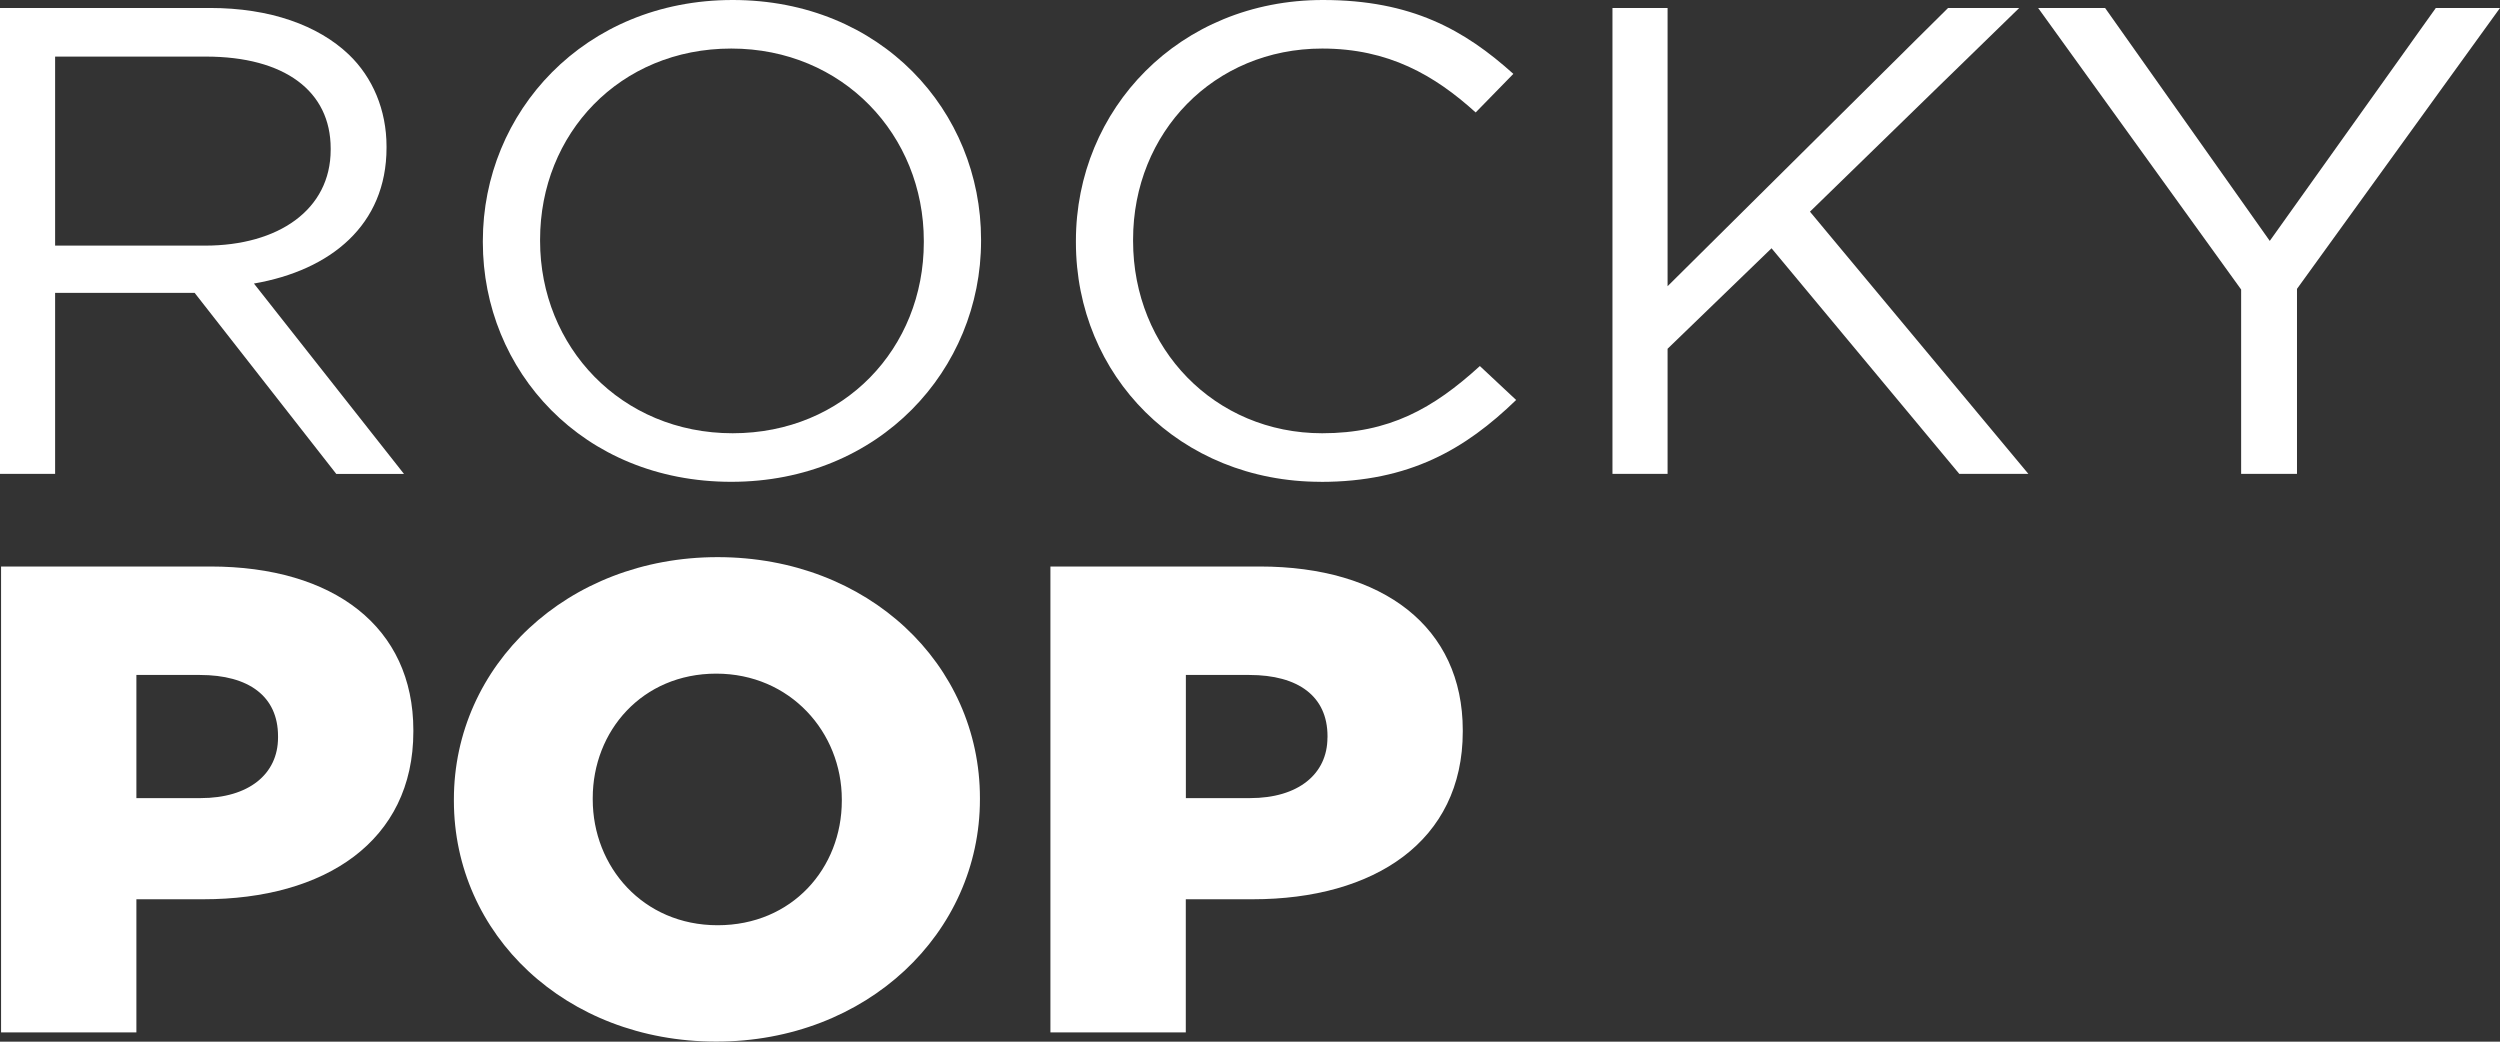 <?xml version="1.0" encoding="UTF-8"?>
<svg xmlns="http://www.w3.org/2000/svg" width="288" height="120" viewBox="0 0 288 120" fill="none">
  <rect x="0" y="0" width="288" height="120" fill="#333333" stroke="none"/>
  <g clip-path="url(#clip0_66_415)">
    <path d="M6.349 6.519H23.709C32.796 6.519 38.094 10.505 38.094 17.101V17.254C38.094 24.156 32.067 28.295 23.625 28.295H6.349V6.519ZM6.349 33.736H22.421L38.738 54.594H46.537L29.253 32.664C38.094 31.134 44.528 25.916 44.528 17.025V16.872C44.528 12.655 42.917 8.899 40.188 6.289C36.653 2.915 31.109 0.918 24.192 0.918H0V54.586H6.349V33.728V33.736Z" fill="white"></path>
    <path d="M106.423 27.752V27.905C106.423 40.094 97.26 49.911 84.401 49.911C71.542 49.911 62.218 39.941 62.218 27.752V27.599C62.218 15.41 71.381 5.593 84.24 5.593C97.099 5.593 106.423 15.563 106.423 27.752ZM55.623 27.752V27.905C55.623 42.704 67.118 55.505 84.24 55.505C101.363 55.505 113.018 42.55 113.018 27.752V27.599C113.018 12.801 101.524 0 84.401 0C67.279 0 55.623 12.954 55.623 27.752Z" fill="white"></path>
    <path d="M152.155 55.512C162.361 55.512 168.794 51.755 174.66 46.078L170.481 42.168C165.098 47.073 160.03 49.911 152.316 49.911C139.94 49.911 130.531 40.171 130.531 27.752V27.599C130.531 15.257 139.856 5.593 152.316 5.593C159.953 5.593 165.259 8.662 169.998 12.954L174.338 8.509C168.718 3.451 162.606 0 152.4 0C135.845 0 123.945 12.572 123.945 27.752V27.905C123.945 43.316 135.922 55.505 152.155 55.505" fill="white"></path>
    <path d="M192.105 40.178L204.082 28.601L225.706 54.586H233.665L208.507 24.385L232.615 0.918H224.418L192.105 32.971V0.918H185.756V54.586H192.105V40.178Z" fill="white"></path>
    <path d="M258.179 54.586H264.613V33.277L288 0.918H280.608L261.477 27.752L242.506 0.918H234.792L258.179 33.353V54.586Z" fill="white"></path>
    <path d="M32.029 84.964C32.029 89.18 28.655 91.942 23.104 91.942H15.712V77.756H23.027C28.655 77.756 32.029 80.212 32.029 84.811V84.964ZM24.231 65.261H0.123V118.929H15.712V103.595H23.426C37.412 103.595 47.618 96.923 47.618 84.275V84.122C47.618 72.239 38.455 65.261 24.231 65.261Z" fill="white"></path>
    <path d="M96.977 92.248C96.977 99.991 91.272 106.587 82.668 106.587C74.065 106.587 68.283 99.838 68.283 92.095V91.942C68.283 84.198 73.988 77.603 82.507 77.603C91.026 77.603 96.977 84.351 96.977 92.095V92.248ZM82.668 64.182C65.308 64.182 52.288 76.677 52.288 92.087V92.24C52.288 107.65 65.147 119.992 82.507 119.992C99.867 119.992 112.888 107.497 112.888 92.087V91.934C112.888 76.524 100.028 64.182 82.668 64.182Z" fill="white"></path>
    <path d="M152.922 84.964C152.922 89.18 149.548 91.942 144.004 91.942H136.612V77.756H143.927C149.556 77.756 152.929 80.212 152.929 84.811V84.964H152.922ZM145.123 65.261H121.008V118.929H136.604V103.595H144.318C158.305 103.595 168.511 96.923 168.511 84.275V84.122C168.511 72.239 159.347 65.261 145.123 65.261Z" fill="white"></path>
  </g>
  <defs>
    <clipPath id="clip0_66_415">
      <rect width="288" height="120" fill="white"></rect>
    </clipPath>
  </defs>
</svg>
